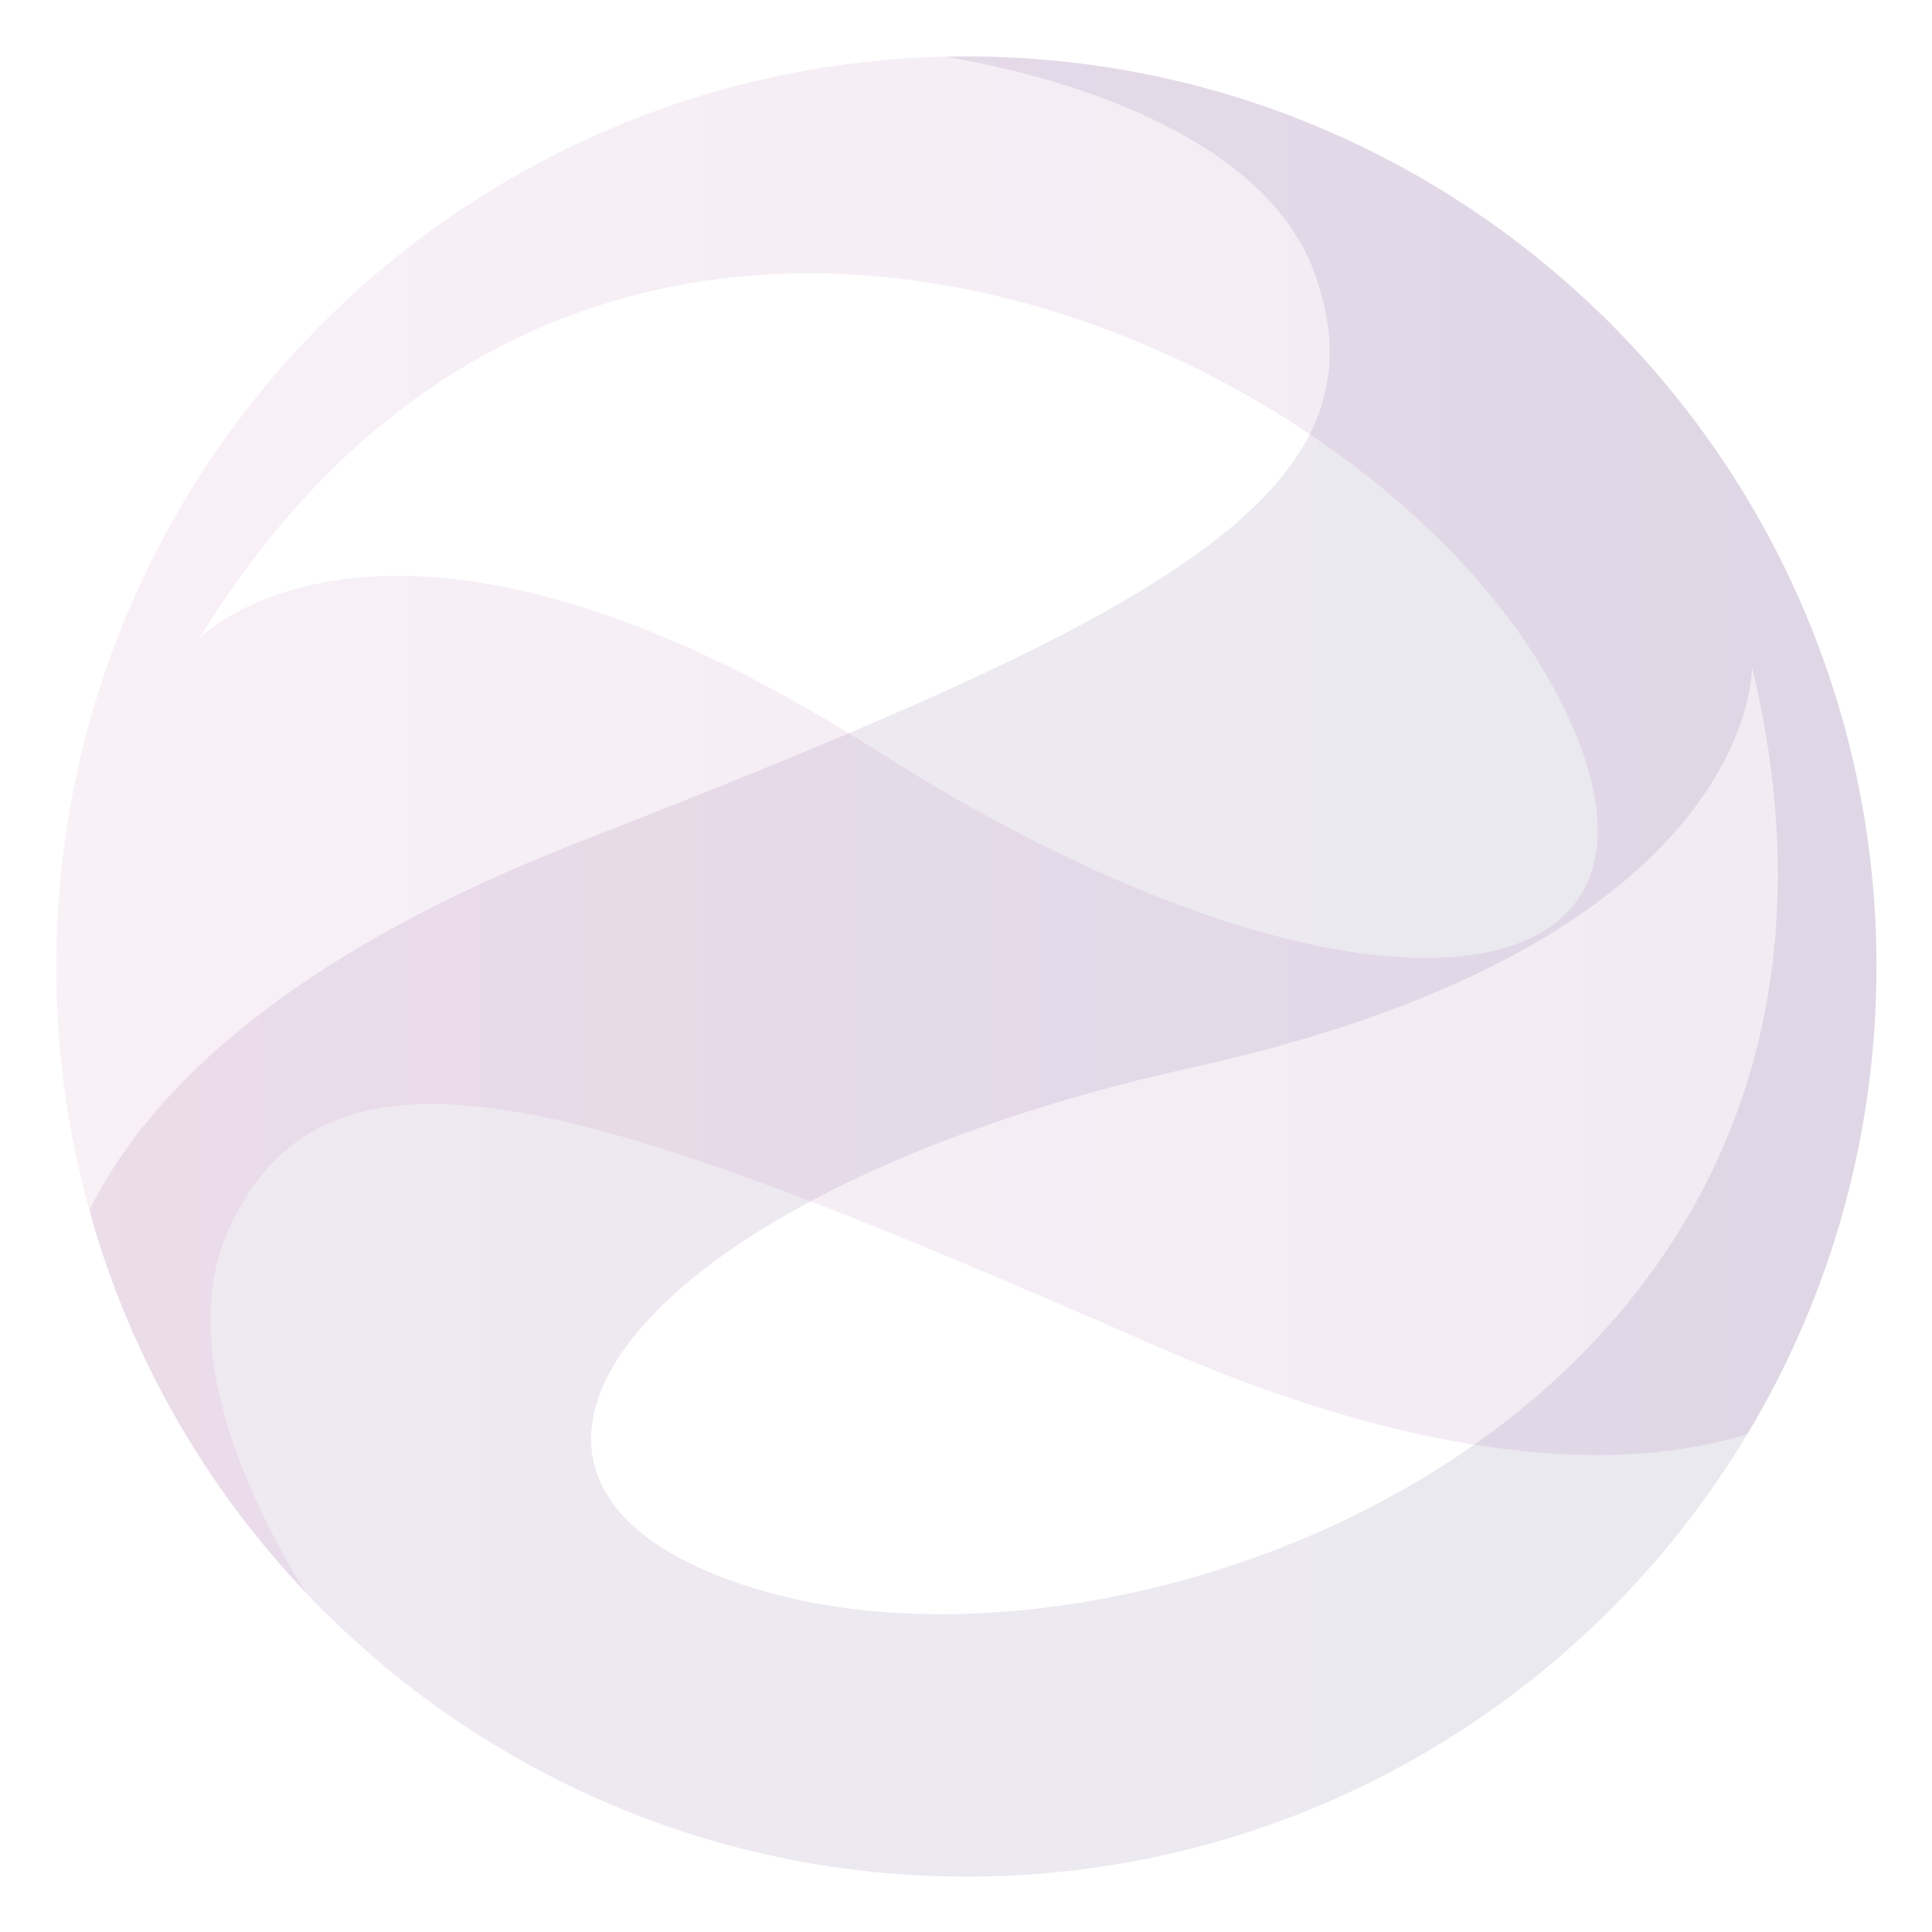 <?xml version="1.0" encoding="utf-8"?>
<!-- Generator: Adobe Illustrator 16.0.0, SVG Export Plug-In . SVG Version: 6.00 Build 0)  -->
<!DOCTYPE svg PUBLIC "-//W3C//DTD SVG 1.1//EN" "http://www.w3.org/Graphics/SVG/1.1/DTD/svg11.dtd">
<svg version="1.1" id="Calque_1" xmlns="http://www.w3.org/2000/svg" xmlns:xlink="http://www.w3.org/1999/xlink" x="0px" y="0px"
	 width="450px" height="450px" viewBox="0 0 450 450" enable-background="new 0 0 450 450" xml:space="preserve">
<linearGradient id="SVGID_1_" gradientUnits="userSpaceOnUse" x1="20.818" y1="225.125" x2="437.068" y2="225.125">
	<stop  offset="0" style="stop-color:#6D2383"/>
	<stop  offset="1" style="stop-color:#2D2765"/>
</linearGradient>
<path opacity="0.1" fill="url(#SVGID_1_)" d="M225.081,13.148c-1.568,0-3.143,0.025-4.721,0.06
	c38.788,6.759,75.97,22.829,85.877,50.558c4.954,13.841,4.588,25.979-1.175,37.356c-12.049,23.94-47.781,44.425-107.36,69.663
	c-18.62,7.9-39.561,16.273-62.85,25.347c-72.352,28.223-102.031,61.359-114.035,85.763c9.365,33.888,26.955,64.34,50.475,89.129
	c38.638,40.694,93.239,66.077,153.788,66.077c77.258,0,144.875-41.337,181.909-103.063c19.095-31.825,30.078-69.097,30.078-108.914
	C437.068,108.045,342.157,13.148,225.081,13.148z M343.36,336.496c-51.304,36.068-119.418,47.268-165.053,34.231
	c-60.728-17.298-50.185-58.487,10.484-90.914c22.979-12.296,53.105-23.289,89.292-31.282
	c131.768-29.13,129.992-93.243,129.992-93.243C428.552,240.559,394.24,300.743,343.36,336.496z"/>
<linearGradient id="SVGID_2_" gradientUnits="userSpaceOnUse" x1="13.111" y1="192.086" x2="437.068" y2="192.086">
	<stop  offset="0" style="stop-color:#C075AF"/>
	<stop  offset="1" style="stop-color:#82378C"/>
</linearGradient>
<path opacity="0.1" fill="url(#SVGID_2_)" d="M225.081,13.148c-1.568,0-3.143,0.025-4.721,0.06
	C105.46,15.729,13.111,109.628,13.111,225.125c0,19.678,2.664,38.701,7.707,56.771c9.365,33.888,26.955,64.34,50.475,89.129
	c-18.335-29.516-28.874-61.854-17.679-85.458c18.167-38.446,58.065-35.407,135.178-5.753c23.062,8.882,49.474,20.102,79.611,33.334
	c29.356,12.898,54.136,20.033,74.957,23.349c27.907,4.499,48.68,2.121,63.63-2.457c19.095-31.825,30.078-69.097,30.078-108.914
	C437.068,108.045,342.157,13.148,225.081,13.148z M305.063,101.123c24.691,16.612,44.516,37.064,56.061,57.836
	c42.306,76.053-43.192,88.448-156.951,15.868c-2.177-1.405-4.352-2.752-6.469-4.041C90.684,105.217,47.861,147.271,46.342,148.814
	C115.23,36.382,231.645,51.703,305.063,101.123z"/>
</svg>
